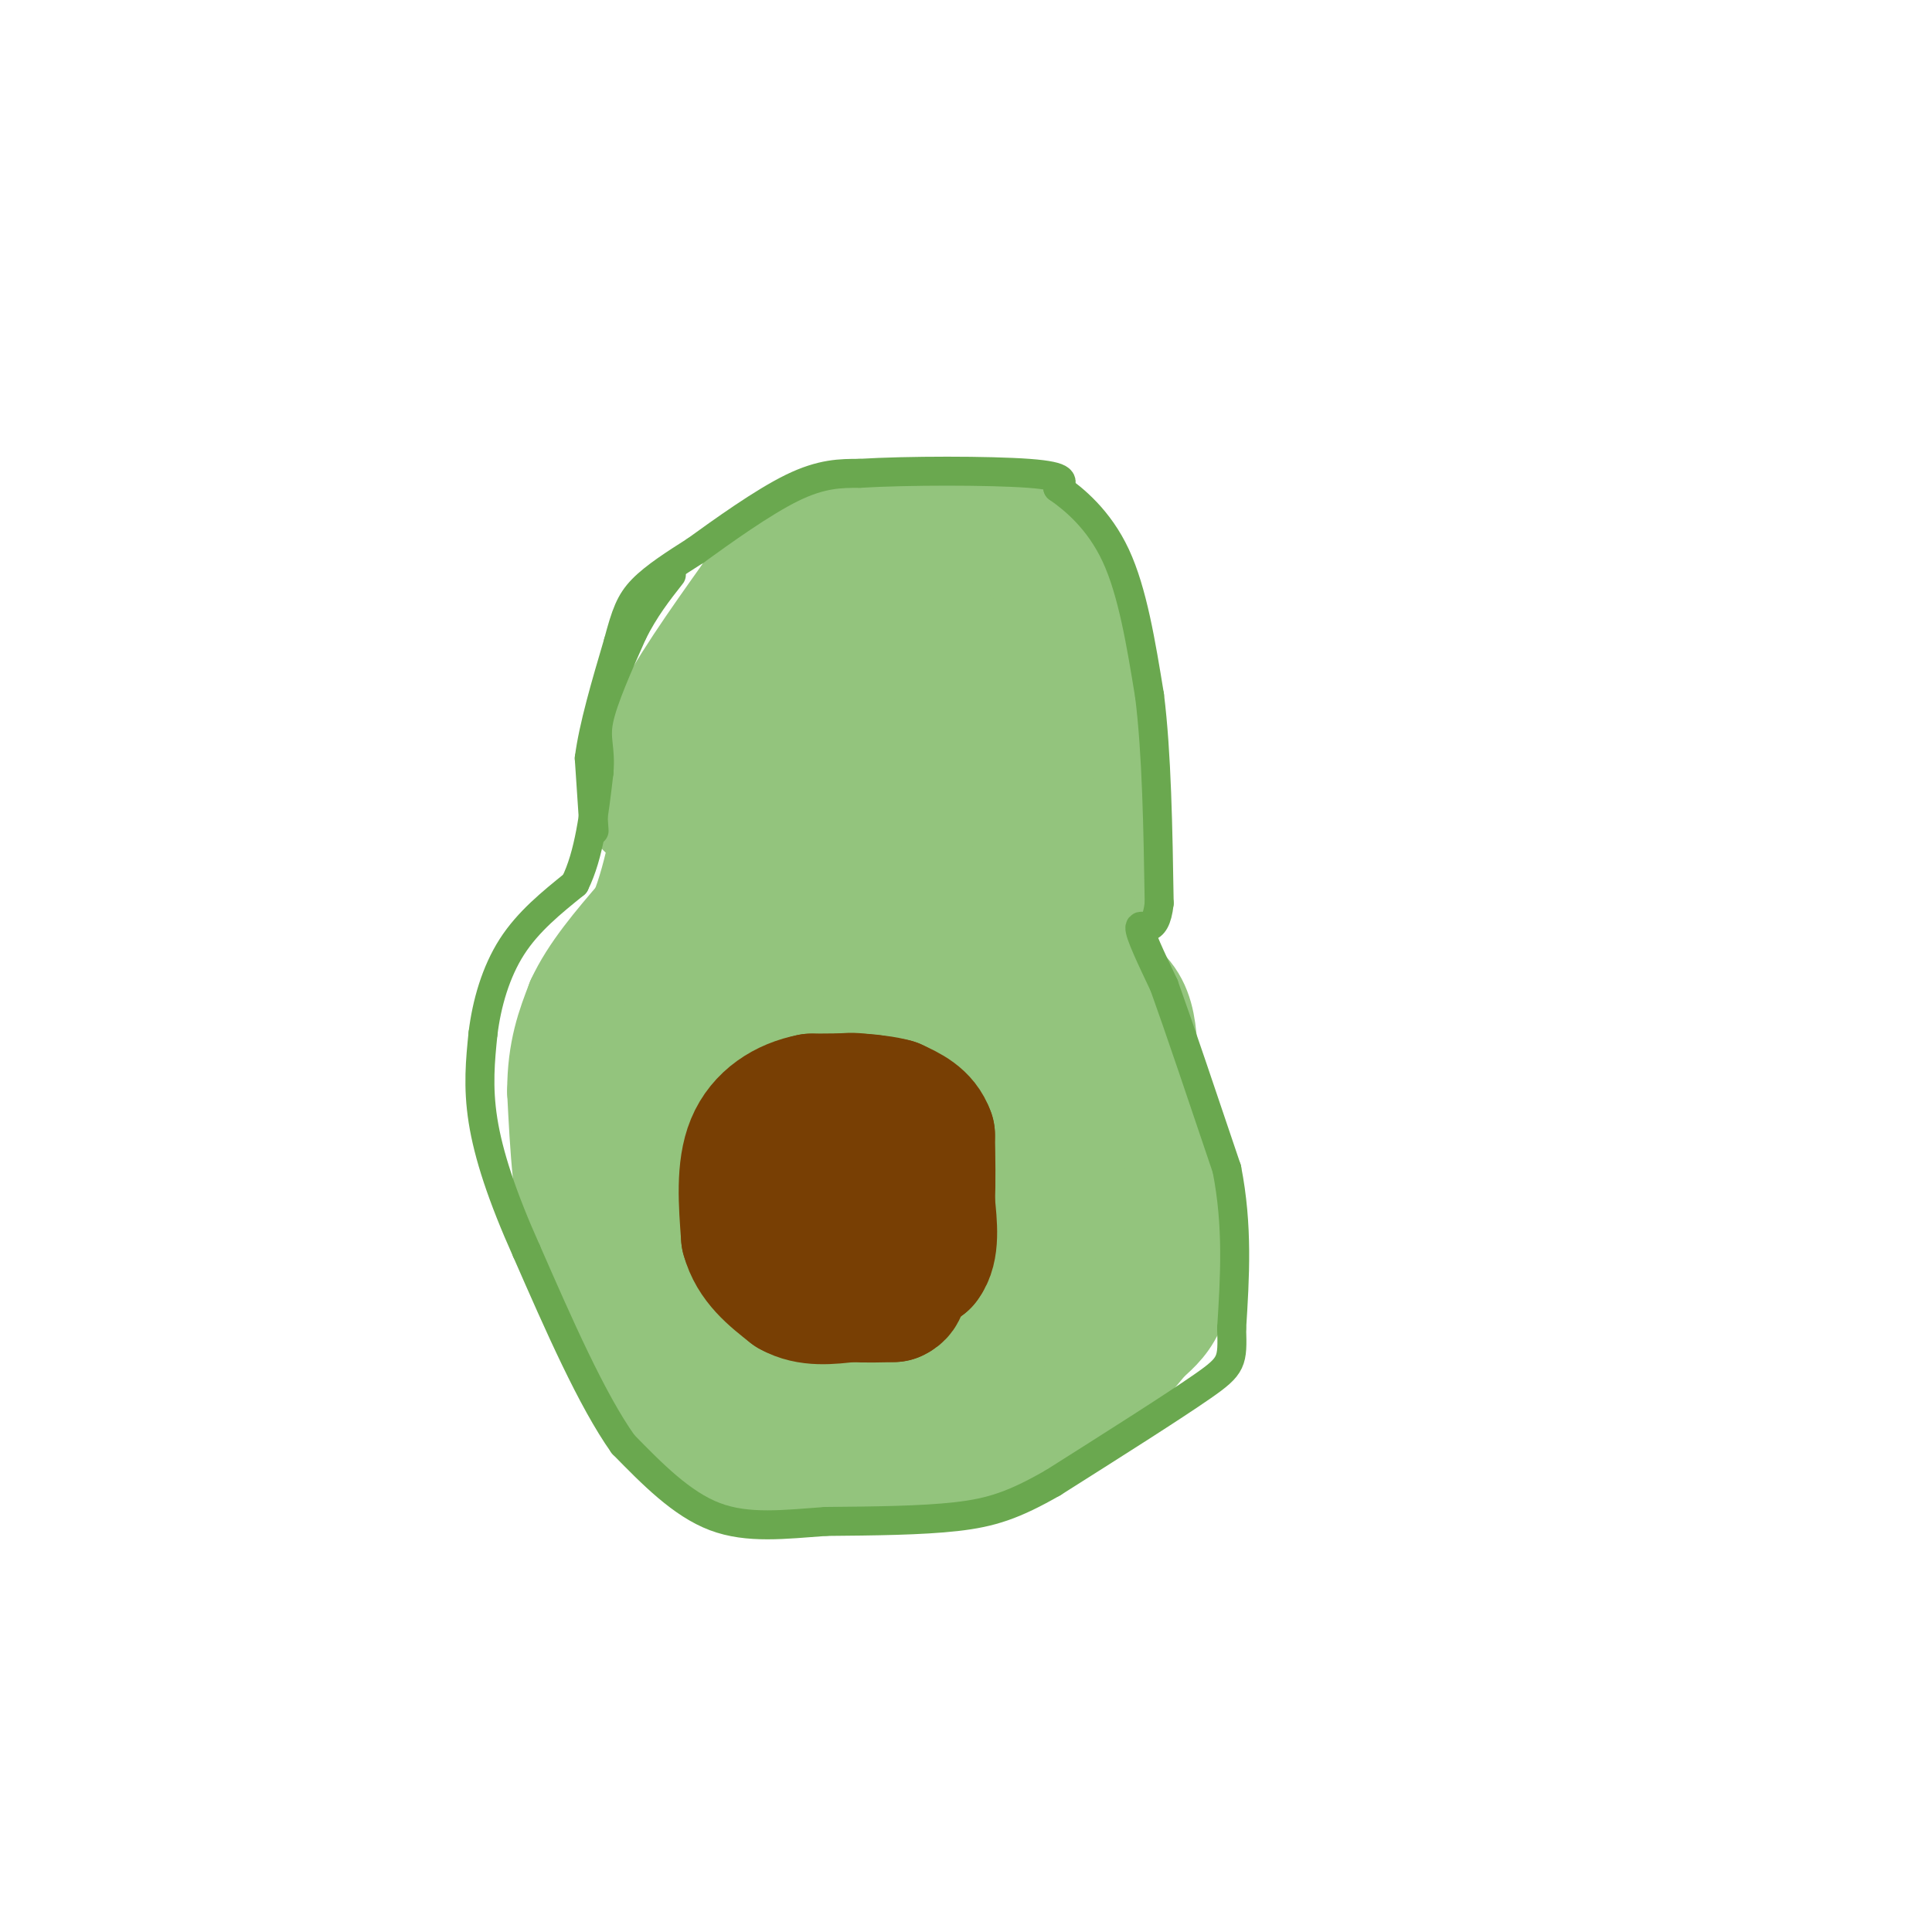 <svg viewBox='0 0 400 400' version='1.1' xmlns='http://www.w3.org/2000/svg' xmlns:xlink='http://www.w3.org/1999/xlink'><g fill='none' stroke='rgb(147,196,125)' stroke-width='20' stroke-linecap='round' stroke-linejoin='round'><path d='M132,169c0.000,0.000 4.000,-19.000 4,-19'/><path d='M136,150c3.667,-7.833 10.833,-17.917 18,-28'/><path d='M154,122c8.133,-7.378 19.467,-11.822 28,-14c8.533,-2.178 14.267,-2.089 20,-2'/><path d='M202,106c4.800,-0.667 6.800,-1.333 10,2c3.200,3.333 7.600,10.667 12,18'/><path d='M224,126c2.667,9.000 3.333,22.500 4,36'/><path d='M228,162c0.756,10.311 0.644,18.089 0,22c-0.644,3.911 -1.822,3.956 -3,4'/><path d='M225,188c-0.333,2.167 0.333,5.583 1,9'/><path d='M226,197c2.022,2.867 6.578,5.533 9,9c2.422,3.467 2.711,7.733 3,12'/><path d='M238,218c1.667,7.500 4.333,20.250 7,33'/><path d='M245,251c1.133,9.000 0.467,15.000 -1,19c-1.467,4.000 -3.733,6.000 -6,8'/><path d='M238,278c-4.222,5.156 -11.778,14.044 -19,19c-7.222,4.956 -14.111,5.978 -21,7'/><path d='M198,304c-11.167,1.167 -28.583,0.583 -46,0'/><path d='M152,304c-8.400,0.044 -6.400,0.156 -8,-3c-1.600,-3.156 -6.800,-9.578 -12,-16'/><path d='M132,285c-4.167,-7.000 -8.583,-16.500 -13,-26'/><path d='M119,259c-2.833,-9.833 -3.417,-21.417 -4,-33'/><path d='M115,226c0.000,-8.667 2.000,-13.833 4,-19'/><path d='M119,207c2.833,-6.167 7.917,-12.083 13,-18'/><path d='M132,189c3.333,-8.167 5.167,-19.583 7,-31'/><path d='M139,158c2.333,-7.536 4.667,-10.875 8,-15c3.333,-4.125 7.667,-9.036 13,-13c5.333,-3.964 11.667,-6.982 18,-10'/><path d='M178,120c9.467,-2.444 24.133,-3.556 31,-2c6.867,1.556 5.933,5.778 5,10'/><path d='M214,128c1.500,12.000 2.750,37.000 4,62'/><path d='M218,190c3.111,15.067 8.889,21.733 11,31c2.111,9.267 0.556,21.133 -1,33'/><path d='M228,254c-0.095,7.845 0.167,10.958 0,15c-0.167,4.042 -0.762,9.012 -7,14c-6.238,4.988 -18.119,9.994 -30,15'/><path d='M191,298c-10.345,3.738 -21.208,5.583 -32,2c-10.792,-3.583 -21.512,-12.595 -26,-17c-4.488,-4.405 -2.744,-4.202 -1,-4'/><path d='M132,279c-2.298,-3.845 -7.542,-11.458 -10,-22c-2.458,-10.542 -2.131,-24.012 0,-34c2.131,-9.988 6.065,-16.494 10,-23'/><path d='M132,200c4.711,-12.244 11.489,-31.356 18,-43c6.511,-11.644 12.756,-15.822 19,-20'/><path d='M169,137c5.726,-4.440 10.542,-5.542 16,-7c5.458,-1.458 11.560,-3.274 15,3c3.440,6.274 4.220,20.637 5,35'/><path d='M205,168c2.719,15.156 7.018,35.547 10,44c2.982,8.453 4.649,4.968 6,11c1.351,6.032 2.386,21.581 2,30c-0.386,8.419 -2.193,9.710 -4,11'/><path d='M219,264c-2.238,4.071 -5.833,8.750 -10,12c-4.167,3.250 -8.905,5.071 -17,6c-8.095,0.929 -19.548,0.964 -31,1'/><path d='M161,283c-8.845,-0.869 -15.458,-3.542 -20,-10c-4.542,-6.458 -7.012,-16.702 -8,-26c-0.988,-9.298 -0.494,-17.649 0,-26'/><path d='M133,221c-0.643,-7.095 -2.250,-11.833 4,-25c6.250,-13.167 20.357,-34.762 28,-45c7.643,-10.238 8.821,-9.119 10,-8'/><path d='M175,143c3.675,-1.359 7.861,-0.756 12,1c4.139,1.756 8.230,4.665 10,13c1.770,8.335 1.220,22.096 3,32c1.780,9.904 5.890,15.952 10,22'/><path d='M210,211c3.893,8.196 8.626,17.685 11,24c2.374,6.315 2.389,9.456 0,15c-2.389,5.544 -7.182,13.493 -14,19c-6.818,5.507 -15.662,8.574 -22,10c-6.338,1.426 -10.169,1.213 -14,1'/><path d='M171,280c-5.834,-1.268 -13.419,-4.938 -19,-9c-5.581,-4.062 -9.156,-8.517 -12,-16c-2.844,-7.483 -4.955,-17.995 -4,-29c0.955,-11.005 4.978,-22.502 9,-34'/><path d='M145,192c0.968,-6.068 -1.114,-4.239 3,-10c4.114,-5.761 14.422,-19.111 21,-25c6.578,-5.889 9.425,-4.316 12,-3c2.575,1.316 4.879,2.376 7,7c2.121,4.624 4.061,12.812 6,21'/><path d='M194,182c0.140,8.052 -2.509,17.682 0,26c2.509,8.318 10.178,15.322 15,26c4.822,10.678 6.798,25.029 4,33c-2.798,7.971 -10.371,9.563 -17,11c-6.629,1.437 -12.315,2.718 -18,4'/><path d='M178,282c-5.131,1.333 -8.958,2.667 -17,-1c-8.042,-3.667 -20.298,-12.333 -14,-18c6.298,-5.667 31.149,-8.333 56,-11'/><path d='M203,252c0.133,1.711 -27.533,11.489 -32,14c-4.467,2.511 14.267,-2.244 33,-7'/><path d='M204,259c5.762,-0.850 3.668,0.524 3,-1c-0.668,-1.524 0.089,-5.944 -2,-7c-2.089,-1.056 -7.024,1.254 -15,-6c-7.976,-7.254 -18.993,-24.073 -24,-38c-5.007,-13.927 -4.003,-24.964 -3,-36'/><path d='M163,171c-1.083,-5.940 -2.290,-2.788 0,-7c2.290,-4.212 8.078,-15.786 10,-11c1.922,4.786 -0.021,25.932 5,44c5.021,18.068 17.006,33.057 22,42c4.994,8.943 2.998,11.841 1,13c-1.998,1.159 -3.999,0.580 -6,0'/><path d='M195,252c-1.430,0.744 -2.005,2.606 -7,0c-4.995,-2.606 -14.411,-9.678 -22,-22c-7.589,-12.322 -13.351,-29.894 -16,-30c-2.649,-0.106 -2.185,17.256 0,27c2.185,9.744 6.093,11.872 10,14'/><path d='M160,241c3.244,2.000 6.356,0.000 4,0c-2.356,-0.000 -10.178,2.000 -18,4'/><path d='M146,245c-3.000,0.667 -1.500,0.333 0,0'/></g>
<g fill='none' stroke='rgb(120,63,4)' stroke-width='28' stroke-linecap='round' stroke-linejoin='round'><path d='M174,231c-2.167,-0.500 -4.333,-1.000 -6,0c-1.667,1.000 -2.833,3.500 -4,6'/><path d='M164,237c-0.500,4.167 0.250,11.583 1,19'/><path d='M165,256c2.167,3.667 7.083,3.333 12,3'/><path d='M177,259c3.956,0.822 7.844,1.378 10,0c2.156,-1.378 2.578,-4.689 3,-8'/><path d='M190,251c-0.333,-4.500 -2.667,-11.750 -5,-19'/><path d='M185,232c-2.000,-3.833 -4.500,-3.917 -7,-4'/><path d='M178,228c-2.667,-0.500 -5.833,0.250 -9,1'/><path d='M169,229c-2.500,1.667 -4.250,5.333 -6,9'/><path d='M163,238c-1.511,5.089 -2.289,13.311 -2,17c0.289,3.689 1.644,2.844 3,2'/><path d='M164,257c3.167,1.500 9.583,4.250 16,7'/><path d='M180,264c4.500,0.667 7.750,-1.167 11,-3'/><path d='M191,261c2.000,-2.500 1.500,-7.250 1,-12'/><path d='M192,249c0.167,-4.333 0.083,-9.167 0,-14'/><path d='M192,235c-1.167,-3.333 -4.083,-4.667 -7,-6'/><path d='M185,229c-4.000,-1.167 -10.500,-1.083 -17,-1'/><path d='M168,228c-5.267,1.000 -9.933,4.000 -12,9c-2.067,5.000 -1.533,12.000 -1,19'/><path d='M155,256c1.333,5.000 5.167,8.000 9,11'/><path d='M164,267c3.500,2.000 7.750,1.500 12,1'/><path d='M176,268c3.500,0.167 6.250,0.083 9,0'/><path d='M185,268c1.667,-0.667 1.333,-2.333 1,-4'/><path d='M186,264c0.500,-0.833 1.250,-0.917 2,-1'/></g>
<g fill='none' stroke='rgb(106,168,79)' stroke-width='6' stroke-linecap='round' stroke-linejoin='round'><path d='M123,172c0.000,0.000 -1.000,-15.000 -1,-15'/><path d='M122,157c0.833,-6.500 3.417,-15.250 6,-24'/><path d='M128,133c1.556,-5.822 2.444,-8.378 5,-11c2.556,-2.622 6.778,-5.311 11,-8'/><path d='M144,114c5.533,-4.000 13.867,-10.000 20,-13c6.133,-3.000 10.067,-3.000 14,-3'/><path d='M178,98c9.689,-0.600 26.911,-0.600 35,0c8.089,0.600 7.044,1.800 6,3'/><path d='M219,101c3.289,2.289 8.511,6.511 12,14c3.489,7.489 5.244,18.244 7,29'/><path d='M238,144c1.500,12.000 1.750,27.500 2,43'/><path d='M240,187c-0.800,7.267 -3.800,3.933 -4,5c-0.200,1.067 2.400,6.533 5,12'/><path d='M241,204c3.000,8.333 8.000,23.167 13,38'/><path d='M254,242c2.333,11.833 1.667,22.417 1,33'/><path d='M255,275c0.200,6.911 0.200,7.689 -6,12c-6.200,4.311 -18.600,12.156 -31,20'/><path d='M218,307c-8.067,4.622 -12.733,6.178 -20,7c-7.267,0.822 -17.133,0.911 -27,1'/><path d='M171,315c-8.467,0.600 -16.133,1.600 -23,-1c-6.867,-2.600 -12.933,-8.800 -19,-15'/><path d='M129,299c-6.500,-9.167 -13.250,-24.583 -20,-40'/><path d='M109,259c-5.111,-11.422 -7.889,-19.978 -9,-27c-1.111,-7.022 -0.556,-12.511 0,-18'/><path d='M100,214c0.756,-6.222 2.644,-12.778 6,-18c3.356,-5.222 8.178,-9.111 13,-13'/><path d='M119,183c3.000,-6.000 4.000,-14.500 5,-23'/><path d='M124,160c0.467,-5.222 -0.867,-6.778 0,-11c0.867,-4.222 3.933,-11.111 7,-18'/><path d='M131,131c2.500,-5.000 5.250,-8.500 8,-12'/></g>
</svg>